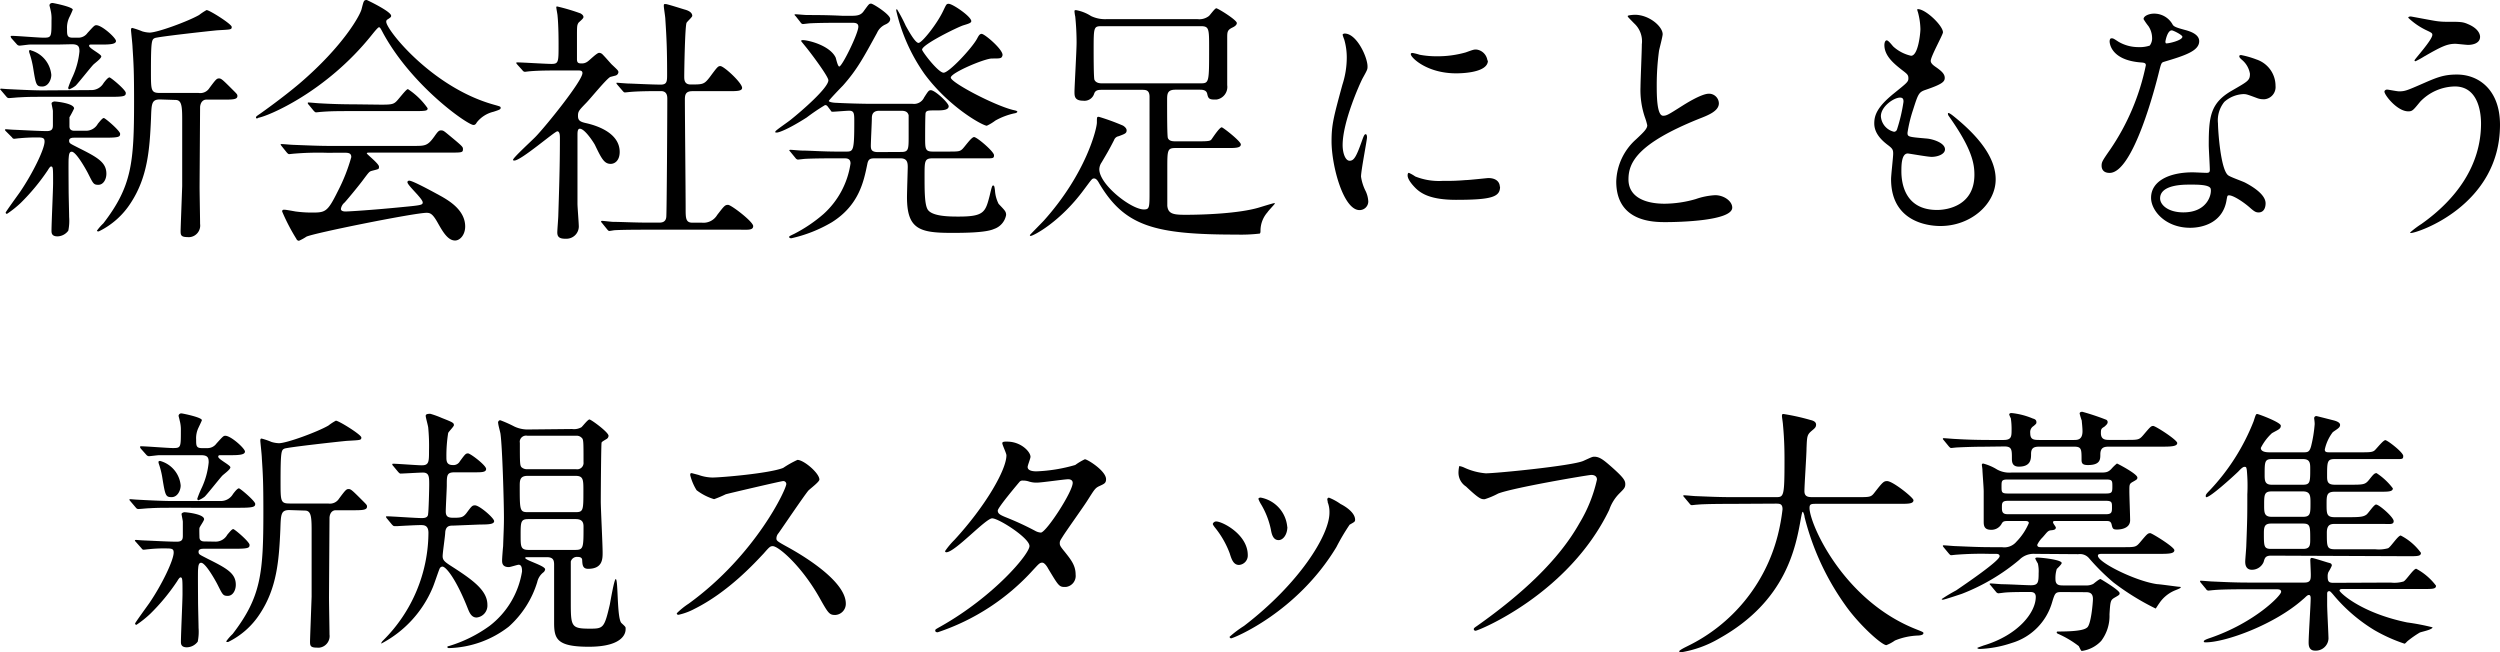 <svg id="レイヤー_1" data-name="レイヤー 1" xmlns="http://www.w3.org/2000/svg" viewBox="0 0 392.7 102.47"><g id="レイヤー_2" data-name="レイヤー 2"><g id="デザイン"><path d="M14.4,14.15a2.2,2.2,0,0,0,1.87-1.1c.4-.53.73-.89.93-.89s2.56,1.95,2.56,2.44-.24.61-2.4.61H6.91c-1.91,0-2.4,0-3.86.08-.24,0-1.42.12-1.67.12a.49.49,0,0,1-.32-.16l-.9-1.06L0,14a.59.59,0,0,1,.16-.08s.94.08,1.1.08c1.59.08,4,.2,5.41.2Zm-.9,6.39a2.11,2.11,0,0,0,1.87-1.1c.41-.49.73-.9.94-.9s2.56,2,2.56,2.48-.2.61-2.4.61H11.59c-.12,0-.73,0-.73.45s.12.45,1.46,1.14c3,1.5,4.39,2.28,4.39,4.07,0,.89-.48,1.74-1.26,1.74s-.81-.2-1.66-1.87c-.49-.93-1.88-3.33-2.53-3.33-.44,0-.44.65-.48,1.1s0,4.27,0,5,.08,3.58.08,4.15a7.76,7.76,0,0,1-.13,2.15,2.17,2.17,0,0,1-1.7.9c-.94,0-.94-.57-.94-.9,0-1.18.25-6.42.25-7.48,0-2.36,0-2.6-.33-2.6-.12,0-.32.28-.49.57a33,33,0,0,1-4.27,5.16A16.14,16.14,0,0,1,1.1,33.59a.2.2,0,0,1-.21-.19h0c0-.13,1.87-2.69,2.24-3.22C5.13,27.25,7,23.42,7,22.24c0-.48-.16-.65-1-.65A28.59,28.59,0,0,0,3,21.72c-.12,0-.65.08-.77.08a.36.36,0,0,1-.33-.21l-1-1c-.12-.13-.12-.17-.12-.21s.08-.08.17-.08,1,.08,1.22.08c1.87.08,4,.21,5.2.21.85,0,.94-.41.94-.94V17.45c0-.21-.21-1.06-.21-1.22s.33-.29.45-.29c.28,0,3.09.29,3.09,1.1a15.18,15.18,0,0,1-.73,1.38v1.42c0,.41.2.7.77.7ZM9,7H4.68c-.25,0-1.39.17-1.63.17A.58.58,0,0,1,2.68,7L1.79,6a1.15,1.15,0,0,1-.12-.25c0-.08.08-.12.16-.12.77,0,4.27.29,5,.29,1.26,0,1.26-.09,1.26-2.73a5.54,5.54,0,0,0-.16-1.67c0-.08-.16-.61-.16-.69s.08-.36.48-.36c.13,0,3.18.61,3.18,1.05A12.49,12.49,0,0,1,10.9,2.7a3.78,3.78,0,0,0-.37,1.87c0,.94,0,1.35.9,1.35h.93a1.74,1.74,0,0,0,1.38-.74c1-1.09,1.1-1.22,1.39-1.22.89,0,3.09,2,3.09,2.48S17.36,7,16,7H14.27c-.12,0-.27,0-.27.2,0,.4,1.91,1.3,1.91,1.66s-1.14,1.14-1.3,1.35c-.45.48-2.28,2.8-2.73,3.25a3.81,3.81,0,0,1-1,.57c-.12,0-.17-.16-.17-.24A14.54,14.54,0,0,1,11.43,12a12.39,12.39,0,0,0,1.05-3.91c0-.73-.12-1.14-1.22-1.14Zm-4.19.9a4.41,4.41,0,0,1,3.25,3.86c0,.77-.49,1.83-1.42,1.83s-1-.24-1.42-2.85A14.28,14.28,0,0,0,4.6,8.26c0-.09-.09-.29,0-.33a.28.28,0,0,1,.2-.08Zm20.33,7.72c-1.34,0-1.34.66-1.42,3-.21,4.88-.53,9.23-3.21,13.3a12.37,12.37,0,0,1-5,4.43c-.12,0-.28,0-.28-.12a7.69,7.69,0,0,1,1-1.14c4.47-5.81,4.83-9.47,4.83-19.19,0-4.8-.08-5.94-.24-8.42,0-.45-.24-2.56-.24-2.72s0-.37.2-.37a11.79,11.79,0,0,1,1.55.53,4.63,4.63,0,0,0,1.17.2c1.22,0,6-1.75,7.77-2.76a9.26,9.26,0,0,1,1.18-.78c.45,0,3.95,2.2,3.95,2.65s-.17.4-2.28.53c-.94.08-9.31,1-9.8,1.22s-.61.4-.61,5.24c0,3,0,3.38,1.42,3.38h6.06a1.69,1.69,0,0,0,1.71-.78c1-1.34,1.14-1.5,1.5-1.5s.57.2,2.2,1.83c.65.65.69.69.69.94,0,.56-.77.56-2.4.56H32.37c-.29,0-.85.21-.94,1.14,0,.29-.08,11.76-.08,12.61s.08,5,.08,5.77a1.83,1.83,0,0,1-1.55,2.07,1.7,1.7,0,0,1-.45,0c-1,0-1.06-.33-1.06-.94,0-.4.13-3.7.25-7.07V18.7c0-2.12-.12-3-1.06-3Z"/><path d="M40.21,18.46c0-.16.12-.24.61-.57.29-.2,3.62-2.56,6.26-4.8C54,7.16,56.6,2.32,56.8,1.42,57.13.16,57.13,0,57.62,0c0,0,3.82,1.79,3.82,2.48,0,.2-.08.24-.49.53-.24.12-.28.24-.28.41,0,1.26,7.19,10.28,16.83,13,1.14.32,1.14.32,1.14.53s-.12.28-1.14.61a4.74,4.74,0,0,0-2.6,1.66c-.16.29-.29.41-.53.41-.89,0-9.56-6-14.15-14.35-.45-.86-.53-1-.69-1s-.81.81-1.14,1.22c-7.2,9-16.35,12.77-17.81,13C40.46,18.62,40.21,18.67,40.21,18.46ZM51.4,24a45.86,45.86,0,0,0-5.13.13c-.12,0-.73.08-.85.08s-.21-.08-.37-.25L44.28,23a1.87,1.87,0,0,1-.2-.29c0-.08.08-.08.16-.08.28,0,1.54.12,1.79.12,2,.08,4.15.17,5.57.17H65c1.71,0,2.15,0,3.13-1.35.61-.85.77-1.09,1.14-1.09s.45.08,1.38.85c2.07,1.71,2.07,1.75,2.07,2.11,0,.53-.2.53-2.11.53H58.19c-.41,0-.57,0-.57.13s1.91,1.62,1.91,2.07,0,.36-1.22.69c-.33.12-.41.24-1.42,1.59-.86,1.13-2.53,3.13-2.77,3.37a1.61,1.61,0,0,0-.57,1c0,.39.57.4.73.4.53,0,4.35-.24,8.87-.69,2.93-.28,3.25-.32,3.25-.73,0-.61-2.4-2.68-2.4-3.17,0-.2.16-.25.29-.25.61,0,4.63,2.24,5.16,2.53,1.1.65,3.62,2.11,3.62,4.67,0,1.3-.81,2.2-1.59,2.2-1.18,0-2-1.51-2.76-2.85s-1.14-1.5-1.71-1.5c-1.87,0-17.49,3.13-18.87,3.74a7.52,7.52,0,0,1-1.18.65.44.44,0,0,1-.4-.29,30.91,30.91,0,0,1-2.24-4.31c0-.28.2-.28.33-.28.28,0,1.54.24,1.78.28a19.36,19.36,0,0,0,2.4.17c2.28,0,2.57,0,4.23-3.34a27.9,27.9,0,0,0,2.12-5.37c0-.69-.53-.69-1.22-.69Zm8.45-7.56c2,0,2.08-.08,2.89-1.06.65-.77,1.14-1.38,1.34-1.38a11.45,11.45,0,0,1,3.09,3c0,.4-.2.45-2.15.45H55.67c-2.49,0-3.66,0-5.17.12-.12,0-.73.08-.85.08s-.21-.08-.37-.24l-.77-.94c-.16-.16-.16-.2-.16-.28s0-.09.12-.09c.28,0,1.54.13,1.79.13,2,.12,3.94.16,5.57.16Z"/><path d="M81.28,10.17c-.16-.21-.2-.25-.2-.29s.12-.08.16-.08c.77,0,4.51.24,5.37.24,1.13,0,1.13-.28,1.13-3,0-.61,0-3-.16-4.56,0-.2-.2-1.14-.2-1.38,0-.08.12-.08.16-.08A31.36,31.36,0,0,1,91.2,2.11c.2.13.45.29.45.57s-.73.78-.81.94c-.21.37-.21.57-.21,2.28V9.31c0,.57.25.65.65.65a1.48,1.48,0,0,0,1-.28c.28-.16,1.46-1.38,1.83-1.38a.79.79,0,0,1,.57.28c.49.49,1.34,1.5,1.46,1.59.9.85,1,.93,1,1.18a.61.61,0,0,1-.45.52l-.81.21c-.57.24-3.17,3.45-3.78,4.06-1.18,1.22-1.31,1.35-1.31,2.08s.37.93,1.35,1.14c1.38.32,5.2,1.42,5.2,4.51,0,1.26-.69,1.87-1.42,1.87-1,0-1.43-.81-2.48-3-.25-.45-1.59-2.52-2.36-2.52-.37,0-.37.57-.37,1.06V32c0,.53.21,3.05.21,3.62a1.94,1.94,0,0,1-2,1.88h-.16c-1,0-1.22-.4-1.22-1,0-.41.16-2.28.16-2.73.09-3,.25-7.24.25-12,0-.45,0-1.14-.41-1.14s-5.69,4.59-6.75,4.59c-.08,0-.2,0-.2-.12,0-.32,3-3.05,3.54-3.62,1.62-1.67,7.36-8.78,7.36-10,0-.37-.29-.41-.65-.41H88c-1.59,0-3.29,0-4.72.12-.12,0-.73.09-.85.09a.52.52,0,0,1-.37-.25Zm13.3,24.88c-.17-.2-.17-.2-.17-.24s.09-.12.13-.12c.24,0,1.5.16,1.79.16,1.17,0,3.29.12,5.57.12h1.58c.37,0,1.1,0,1.18-.89.08-.73.16-16.39.16-18.51,0-.4,0-1.26-1-1.26s-3.38,0-4.8.13c-.12,0-.69.08-.85.08s-.21-.08-.37-.25L97,13.34c-.17-.21-.17-.21-.17-.29S97,13,97,13s1.5.12,1.7.12c.41,0,3.7.17,5.09.17,1,0,1-.53,1-1.67,0-3.74-.08-5.57-.28-8.62,0-.33-.24-1.75-.24-2.08s.08-.28.32-.28,2.64.77,2.93.85,1.22.33,1.22,1c0,.2-.81.9-.9,1.1-.24.57-.36,7.32-.36,8.42,0,.48,0,1.26,1,1.26,1.92,0,2.12,0,3-1.14,1.18-1.59,1.3-1.75,1.67-1.75.57,0,3.42,2.64,3.42,3.42,0,.52-.86.52-2.16.52h-5.65c-1.1,0-1.18.61-1.18,1.35,0,2.44.12,14.35.12,17.08,0,1.5,0,2.23,1.06,2.23h1.5a2.51,2.51,0,0,0,2.4-1.22c1.1-1.42,1.22-1.58,1.71-1.58s3.94,2.64,3.94,3.33-.85.57-2.19.57H101.69c-1,0-3.7,0-5.12.08-.12,0-.73.12-.85.12s-.21-.08-.37-.28Z"/><path d="M130,16.71a.45.45,0,0,0-.41-.2,31.61,31.61,0,0,0-2.88,1.95c-3,1.91-4.39,2.36-4.68,2.36s-.24,0-.24-.16,2.07-1.55,2.44-1.87c1.79-1.43,5.89-5,5.89-6.18,0-.57-2.4-3.79-3.13-4.72-.28-.37-.89-1.1-1.14-1.42,0-.17.13-.17.25-.17.85,0,4.23.82,5.16,2.73.08.2.33,1.42.57,1.42.45,0,3-5.2,3-6.26,0-.61-.57-.61-1-.61h-1.74c-1.18,0-3.18,0-4.8.08-.13,0-1.1.12-1.18.12a.53.53,0,0,1-.37-.28L125,2.56c-.16-.16-.2-.2-.2-.24s.08-.08.16-.08c.24,0,1.5.12,1.79.12,1.18,0,3.25,0,5.57.12h1.5c1.06,0,1.51-.2,1.91-.81.74-1,.78-1.1,1.1-1.1s3,1.71,3,2.4c0,.41-.28.65-.69.85a2.6,2.6,0,0,0-1.38,1.35c-2.08,3.78-3.09,5.73-5.37,8.29-.37.37-2.2,2.28-2.2,2.4s.41.24.94.28c1.63.09,4.35.17,5.9.17h6.34a1.74,1.74,0,0,0,1.79-1c.65-1,.73-1.14,1.06-1.14.65,0,2.8,2,2.8,2.52s-.73.65-1.62.65c-1.63,0-1.83,0-2,.37-.08.2-.08,3.42-.08,3.9,0,1.75,0,2.2,1.18,2.2h2.2c1.79,0,2,0,2.4-.33s1.46-1.95,1.91-1.95,3.13,2.28,3.13,2.85-.2.49-2,.49h-7.61c-1.3,0-1.3.4-1.3,2.72s0,4.39.45,5.25c.61,1.18,3.54,1.18,4.92,1.18,3.94,0,4.19-.69,4.84-3.22.36-1.5.4-1.66.57-1.66s.2.16.28.77a5.4,5.4,0,0,0,.57,2.11c.94,1,1.18,1.18,1.18,1.75a2.86,2.86,0,0,1-1.91,2.2c-1.34.61-4.92.61-6.71.61-5,0-6.95-.61-6.95-5.61,0-.78.12-4.44.12-4.72,0-.69-.08-1.38-1.14-1.38h-3.86c-.78,0-1.18,0-1.35.89-.56,2.73-1.3,6.47-5.57,9.15a21.85,21.85,0,0,1-6.38,2.52c-.16,0-.33-.08-.33-.2s.09-.16.78-.49a23,23,0,0,0,4.63-3.13,13.25,13.25,0,0,0,4.23-7.93c0-.81-.61-.81-1-.81h-1.3c-1.14,0-3.17,0-4.8.08-.12,0-1.09.12-1.17.12a.58.58,0,0,1-.37-.24l-.77-.94c-.17-.2-.21-.24-.21-.28s.09-.08.17-.08c.24,0,1.5.12,1.79.12,1.17,0,3.25.16,5.57.16h1.34c1.18,0,1.34,0,1.34-4.64,0-1.3,0-1.78-.81-1.78-.37,0-2.28.16-2.56.16s-.25-.08-.37-.25Zm11.59,7.16c1.14,0,1.14-.45,1.14-2.52V18.1c-.16-.57-.57-.7-1.18-.7h-3.42c-1,0-1.18.57-1.18,1.18s-.16,3.7-.16,4.31.12,1,1.14,1ZM155.81,9.19c-1.14,0-6.46,2.24-6.46,3s6.71,4.31,9.76,5.08c.53.12.69.16.69.29s-.33.24-.45.24a10.81,10.81,0,0,0-3,1.14,7.35,7.35,0,0,1-1.34.81c-.61,0-5.86-2.84-9.76-8.09a28.18,28.18,0,0,1-4.47-10c0-.08,0-.21.12-.21a25,25,0,0,1,1.38,2.61c.41.73,1.47,2.68,2,2.68s2.88-2.93,3.86-5c.53-1.1.53-1.14.89-1.14.61,0,3.54,2,3.54,2.72,0,.29-.45.41-1.26.66s-6.47,3-6.47,3.82c0,.28,2.53,3.62,3.38,3.62s4.43-3.83,5.25-5.33c.24-.45.4-.77.73-.77.49,0,3.62,2.68,3.25,3.45C157.32,9.19,157.11,9.19,155.81,9.19Z"/><path d="M173.13,14.11c-.53,0-1.06,0-1.26.61a1.59,1.59,0,0,1-1.71,1.1c-1.38,0-1.38-.73-1.38-1.42s.33-6.47.33-7.69a40.4,40.4,0,0,0-.21-4.11,5.66,5.66,0,0,1-.12-.81c0-.12,0-.2.24-.2a6.51,6.51,0,0,1,2.36.93,5.09,5.09,0,0,0,2.36.49h14.4a2.45,2.45,0,0,0,1.75-.49c.2-.16.93-1.22,1.17-1.22s3.22,1.83,3.22,2.32c0,.28-.29.53-.74.73-.73.37-.77.65-.77,1.55v7.48a2,2,0,0,1-1.7,2.26l-.3,0c-.89,0-1-.25-1.14-.9s-.81-.65-1.22-.65h-3.78c-1.26,0-1.3.65-1.3,1.59,0,2,0,5.69.12,6,.2.52.85.52,1.18.52h3.9c1.31,0,1.59-.08,1.75-.28S191.54,20,191.91,20c.2,0,3,2.19,3,2.68s-.65.57-1.71.57h-8.54c-1.3,0-1.3.33-1.3,3.25v5.82c.12,1.3,1,1.42,2.85,1.42,3.25,0,8.41-.24,11.42-1.1.41-.12,2.36-.73,2.52-.73s.09,0,.09.08-1,1.1-1.14,1.35a4.36,4.36,0,0,0-1.1,2.9c0,.13,0,.37-.12.45a25.17,25.17,0,0,1-3.58.16c-12.89,0-17.61-1.26-21.64-8.05-.24-.45-.48-.77-.81-.77s-.41.2-1.55,1.71c-3.78,5.16-8,7.32-8.41,7.32-.08,0-.12-.09-.12-.13s1.82-1.87,2.19-2.27c6.71-7.49,8.34-14.52,8.34-15.41s0-.9.32-.9a35.52,35.52,0,0,1,3.78,1.38c.21.13.57.41.57.74,0,.48-.28.56-1.26.93A.92.92,0,0,0,175,22c-.85,1.67-1.26,2.32-1.95,3.5a2,2,0,0,0-.37,1.09c0,2.4,5,6.31,7,6.31.89,0,.89-.29.89-2.89V15.21c0-1.1-.61-1.1-1.22-1.1Zm0-10c-1.34,0-1.34.08-1.34,3.82,0,.65,0,4.27.12,4.59.25.57.94.57,1.22.57h15.41c1.39,0,1.39-.08,1.39-5.49,0-3.13,0-3.49-1.35-3.49Z"/><path d="M212,25.25c.69,0,1.06-.65,1.95-3.17.25-.69.37-1,.57-1s.21.41.21.49c0,.45-.94,5.21-.94,6.18a7.45,7.45,0,0,0,.65,2.12,4.27,4.27,0,0,1,.49,1.79A1.36,1.36,0,0,1,213.55,33h0c-2.52,0-4.39-6.91-4.39-10.82,0-2.6.32-3.78,1.7-8.86a13.83,13.83,0,0,0,.69-4.23,10.08,10.08,0,0,0-.4-2.89,6.28,6.28,0,0,1-.25-.73c0-.12.17-.2.33-.2,1.87,0,3.58,3.7,3.58,5.16,0,.45,0,.49-.77,1.87-.45.86-3.14,6.83-3.14,10.49C210.9,24,211.31,25.25,212,25.25Zm23.63,4.07c0,1.59-1.22,2.07-6.92,2.07-4,0-5.49-1-6.34-1.83-.2-.2-1.26-1.26-1.26-2,0-.08,0-.41.2-.41a6.15,6.15,0,0,1,1,.57,10,10,0,0,0,4.35.69,34.89,34.89,0,0,0,3.54-.12c.57,0,3.41-.32,3.58-.32,1.48,0,1.81.86,1.81,1.35Zm-1.91-19.8c0,2-4.52,2-5,2-4.59,0-7.11-2.48-7.11-3,0-.08,0-.2.28-.2A7.84,7.84,0,0,1,223,8.6a14.27,14.27,0,0,0,2.77.24,16.07,16.07,0,0,0,4.47-.61c1.22-.44,1.34-.48,1.75-.44a2,2,0,0,1,1.66,1.73Z"/><path d="M257,21.88c1.22-1.14,1.75-1.67,1.75-2.2a9.11,9.11,0,0,0-.37-1.26,13.25,13.25,0,0,1-.69-4.76c0-.93.21-5.65.21-6.71a3.81,3.81,0,0,0-1.22-3.29c-.86-.89-1-1-1-1.14s1-.2,1.1-.2c2.32,0,4.39,1.87,4.39,3.05,0,.36-.49,2.19-.57,2.6a40.14,40.14,0,0,0-.36,5.37c0,1.54,0,4.84,1,4.84.57,0,.82-.17,3-1.55.45-.28,3-1.91,4.19-1.91A1.55,1.55,0,0,1,270,16.23c0,1.22-1.67,1.87-3.14,2.44-9.67,3.9-11.06,6.87-11.06,9.51S258.19,32,261.49,32a18,18,0,0,0,4.88-.73,11,11,0,0,1,3.05-.61c1.38,0,2.68.94,2.68,1.95,0,2.08-8.3,2.28-10.45,2.28-1.87,0-7.77,0-7.77-6.38A9.23,9.23,0,0,1,257,21.88Z"/><path d="M305.2,5.08c0,.37-1.92,3.78-1.92,4.48,0,.28.21.57.74.93,1,.69,1.46,1.14,1.46,1.75s-.45,1-3,1.87c-1.1.37-1.18.65-2,3.21a21.47,21.47,0,0,0-.85,3.54c0,.65.16.65,3,.9,1,.08,2.89.69,2.89,1.7,0,.74-1.1,1.18-2.11,1.18-.61,0-3.54-.53-3.74-.53-1,0-1,1.92-1,2.81,0,1.83.53,6.06,5.61,6.06,1.71,0,5.86-.73,5.86-5.53,0-1.75-.37-4.07-4-9.19a.67.67,0,0,1-.16-.41c0-.36.89.41,1,.49,4.67,3.78,6.5,7,6.5,9.84,0,3.86-3.9,7.32-8.66,7.32-.77,0-7.77,0-7.77-7.36,0-.65.33-3.42.33-4s-.08-.78-.77-1.31c-1.47-1.09-2.2-2.19-2.2-3.45s.45-2.56,3-4.64c2.11-1.71,2.36-1.87,2.36-2.44s-.21-.69-1.1-1.38C297.51,10,296,8.78,296,7.08c0-.29.09-.74.37-.74s.9.86,1.06,1a6.13,6.13,0,0,0,2.76,1.42c1.14,0,1.47-3.62,1.47-4.19a10.92,10.92,0,0,0-.41-2.72.84.84,0,0,1-.08-.41C302.35,1.3,305.2,4,305.2,5.08Zm-6.75,10.25c-.94,0-3,1.38-3,2.93a2.67,2.67,0,0,0,2.07,2.44.51.51,0,0,0,.45-.33A26.42,26.42,0,0,0,299,16C299,15.7,299,15.33,298.45,15.33Z"/><path d="M338.05,5.9a3.36,3.36,0,0,0-.57-1.79A9.53,9.53,0,0,1,336.71,3c0-.49.85-.86,1.66-.86A3.31,3.31,0,0,1,341.3,3.9c.2.29.61.45,1.83.78.77.2,2.32.65,2.32,1.79,0,1.54-2.28,2.27-5.57,3.25-.37.12-.41.24-.77,1.67-.49,2-4,15.77-7.73,15.77-1.1,0-1.26-.73-1.26-1.13,0-.57.12-.78,1.34-2.53a36.43,36.43,0,0,0,5.61-13.25c0-.37-.28-.41-.89-.45-4.8-.41-4.8-3.25-4.8-3.29s0-.49.28-.49.29,0,1.1.53a6.16,6.16,0,0,0,3.13.85,4.94,4.94,0,0,0,1.79-.24A1.89,1.89,0,0,0,338.05,5.9Zm11.71,25.45c-.53,3.54-3.62,4.43-5.73,4.43-3.87,0-6.14-2.68-6.14-4.71,0-2.65,2.88-4,6.54-4,.33,0,1.83.08,2.12.08s.57,0,.57-.44c0-.61-.17-3.34-.17-3.91,0-4.47.25-6.63,3.66-8.58,2.52-1.46,2.81-1.58,2.81-2.64a3.62,3.62,0,0,0-1.14-2.08c-.37-.32-.53-.48-.53-.65s.12-.2.29-.2a14.3,14.3,0,0,1,2.4.69,4.37,4.37,0,0,1,3,4.15,1.92,1.92,0,0,1-1.72,2.1h-.19a2.68,2.68,0,0,1-.93-.16c-1.55-.57-1.71-.65-2.2-.65a4.83,4.83,0,0,0-3,1.22,4.6,4.6,0,0,0-1,3.38c0,1,.4,7.32,1.62,8.17.37.28,2.28.94,2.65,1.14.85.45,3.21,1.75,3.21,3.25,0,.69-.28,1.43-1.1,1.43-.4,0-.65-.13-1.26-.66-1.1-1-3-2.23-3.54-2-.14.06-.14.28-.22.63ZM343.9,29c-.93,0-4.59,0-4.59,2.16,0,1,1.22,2.2,3.66,2.2,3.94,0,4.51-3.09,4.27-3.75S344.84,29,343.9,29ZM342.81,5.77c0-.28-1.43-1-1.67-1-.69,0-1,1.67-1,1.79a.41.41,0,0,0,.08.24C340.37,6.91,342.81,6.38,342.81,5.77Z"/><path d="M392.7,19.6c0,12.65-12.93,17-14,17,0,0-.12,0-.12-.08a14.54,14.54,0,0,1,1.78-1.34c5.53-3.91,9.36-9.24,9.36-15.78,0-1.3-.25-5.82-4.11-5.82a7.7,7.7,0,0,0-5.45,2.4c-1.1,1.34-1.22,1.51-1.87,1.51-1.75,0-3.74-2.57-3.74-3.09,0-.21.24-.33.41-.33s1.58.28,1.87.28c.93,0,1.22-.12,3.74-1.22,2.28-1,3.33-1.42,5.37-1.42C389.4,11.71,392.7,14.15,392.7,19.6ZM382.57,3.29a10.63,10.63,0,0,0,1.87.13c1.95,0,2.4,0,3.21.36,1.67.69,1.92,1.63,1.92,2,0,1-1.1,1.27-1.88,1.27-.32,0-1.74-.17-2-.17-1.34,0-2.28.49-4.92,2a13.41,13.41,0,0,1-1.34.74.15.15,0,0,1-.16-.14v0c0-.16,2.8-3.21,2.8-4,0-.25-.08-.33-.85-.69a10.88,10.88,0,0,1-2.93-2c0-.2.33-.2.41-.2S382,3.21,382.57,3.29Z"/><path d="M34.73,78.7a2.2,2.2,0,0,0,1.87-1.1c.4-.53.73-.89.93-.89s2.56,2,2.56,2.44-.24.61-2.4.61H27.24c-1.91,0-2.4,0-3.86.08-.24,0-1.42.12-1.67.12a.49.49,0,0,1-.32-.16l-.9-1.06c-.12-.16-.16-.16-.16-.25s.12-.08.16-.08.94.08,1.1.08c1.59.09,4,.21,5.41.21Zm-.9,6.38A2.09,2.09,0,0,0,35.7,84c.41-.48.73-.89.94-.89s2.56,2,2.56,2.48-.2.61-2.4.61H31.92c-.12,0-.73,0-.73.45s.12.44,1.46,1.14c3,1.5,4.39,2.27,4.39,4.06,0,.9-.48,1.75-1.26,1.75s-.81-.2-1.66-1.87c-.49-.93-1.88-3.33-2.53-3.33-.44,0-.44.65-.48,1.09s0,4.27,0,5,.08,3.57.08,4.14a7.83,7.83,0,0,1-.13,2.16,2.2,2.2,0,0,1-1.7.89c-.94,0-.94-.56-.94-.89,0-1.18.25-6.43.25-7.48,0-2.36,0-2.61-.33-2.61-.12,0-.33.29-.49.57a32.07,32.07,0,0,1-4.27,5.17,16.81,16.81,0,0,1-2.15,1.71.21.21,0,0,1-.21-.21c0-.12,1.87-2.68,2.24-3.21,2-2.93,3.82-6.75,3.82-7.93,0-.49-.16-.65-1-.65a22.27,22.27,0,0,0-2.93.12c-.12,0-.65.08-.77.08a.37.37,0,0,1-.33-.2l-.94-1.06c-.12-.12-.12-.16-.12-.2s.08-.08.17-.08,1,.08,1.22.08c1.87.08,4,.2,5.2.2.85,0,.94-.4.94-.93,0-.69,0-1.51,0-2.2,0-.2-.2-1.06-.2-1.22s.33-.28.45-.28c.28,0,3.09.28,3.09,1.1,0,.24-.69,1.17-.73,1.38s0,1.26,0,1.42c0,.41.2.69.77.69ZM29.32,71.5H25c-.25,0-1.39.16-1.63.16a.59.59,0,0,1-.37-.2l-.89-1a1.34,1.34,0,0,1-.12-.24c0-.08.08-.12.16-.12.77,0,4.27.28,5,.28,1.26,0,1.26-.08,1.26-2.72a5.48,5.48,0,0,0-.2-1.66c0-.08-.16-.61-.16-.69a.42.42,0,0,1,.48-.37c.13,0,3.18.61,3.18,1.06,0,.08-.45,1-.53,1.18a3.78,3.78,0,0,0-.37,1.87c0,.94,0,1.34.9,1.34h.93A1.72,1.72,0,0,0,34,69.67c1-1.1,1.1-1.22,1.39-1.22.89,0,3.09,2,3.09,2.48s-.82.57-2.16.57H34.6c-.12,0-.32,0-.32.24,0,.41,1.91,1.31,1.91,1.67s-1.14,1.14-1.3,1.34c-.45.49-2.28,2.81-2.73,3.26a3.81,3.81,0,0,1-1,.57c-.12,0-.17-.17-.17-.25a16.44,16.44,0,0,1,.74-1.79,12.26,12.26,0,0,0,1.05-3.9c0-.73-.12-1.14-1.22-1.14Zm-4.19.9a4.4,4.4,0,0,1,3.25,3.86c0,.77-.49,1.83-1.42,1.83s-1-.25-1.43-2.85a12.79,12.79,0,0,0-.6-2.44c0-.08-.09-.28,0-.32A.28.28,0,0,1,25.13,72.4Zm20.33,7.72c-1.34,0-1.34.65-1.42,3-.21,4.88-.53,9.23-3.22,13.3a12.37,12.37,0,0,1-5,4.43c-.12,0-.28,0-.28-.12a7.69,7.69,0,0,1,1-1.14c4.47-5.82,4.83-9.48,4.83-19.19,0-4.8-.08-5.94-.24-8.42,0-.45-.24-2.56-.24-2.73s0-.36.2-.36a10.49,10.49,0,0,1,1.55.53,4.63,4.63,0,0,0,1.17.2c1.22,0,6-1.75,7.77-2.77a8.24,8.24,0,0,1,1.18-.77c.45,0,4,2.2,4,2.64s-.17.41-2.28.53c-.94.08-9.31,1-9.8,1.22s-.61.41-.61,5.25c0,3,0,3.37,1.42,3.37h6.06a1.69,1.69,0,0,0,1.71-.77c1-1.34,1.14-1.5,1.5-1.5s.57.2,2.2,1.83c.65.65.69.69.69.93,0,.57-.77.57-2.4.57H52.7c-.29,0-.86.2-.94,1.14,0,.28-.08,11.75-.08,12.61s.08,5,.08,5.77a1.83,1.83,0,0,1-1.56,2.06,2.16,2.16,0,0,1-.44,0c-1,0-1.06-.32-1.06-.93,0-.41.13-3.7.25-7.08V83.2c0-2.12-.12-3-1.06-3Z"/><path d="M71.24,82.56c-.57,0-1.18,0-1.3,1,0,.57-.41,3.21-.41,3.82s.37.89,1.1,1.38C74.12,91,76.56,92.67,76.56,95a1.88,1.88,0,0,1-1.7,2c-.78,0-1.1-.73-1.35-1.34C71.68,91,70.06,89,69.49,89a.52.52,0,0,0-.45.36c-.2.45-.89,2.56-1.1,3a17.58,17.58,0,0,1-8,8.71s-.08,0-.08,0a1.29,1.29,0,0,1,.29-.44A24,24,0,0,0,67.3,83.7c0-1.22-.73-1.22-1.22-1.22-.73,0-2.88.12-3.58.16h-.56c-.13,0-.21-.08-.37-.24l-.77-.93a.66.66,0,0,1-.17-.29c0-.08.09-.08.13-.08.77,0,4.59.28,5.49.28.56,0,1-.12,1-.69.08-.36.17-3.74.17-4.55,0-1.22,0-1.91-1-1.91-.49,0-3.13.16-3.5.16-.12,0-.2-.08-.36-.24l-.78-.94c-.12-.12-.16-.2-.16-.28s.08-.09.12-.09c.65,0,3.82.25,4.52.25,1.13,0,1.13-.57,1.13-2.32a29.91,29.91,0,0,0-.12-3.54c0-.28-.4-1.62-.4-1.91s.36-.32.73-.32a14.17,14.17,0,0,1,1.79.65c1.75.69,1.91.77,1.91,1.14,0,.2-.81,1-.9,1.22a22.75,22.75,0,0,0-.28,3.78c0,.57,0,1.26,1,1.26a1.15,1.15,0,0,0,1.13-.61c.82-1.1.9-1.22,1.27-1.22s2.84,1.87,2.84,2.44-.81.53-2.15.53H71.44c-1.26,0-1.26.44-1.26,2.07,0,.57-.16,3.42-.16,4.07,0,.85.4,1,1.22,1,1.22,0,1.5-.08,2-.69.85-1.14.93-1.26,1.38-1.26.69,0,3,2,3,2.48s-.85.53-2.2.53ZM89.86,67.39a2.35,2.35,0,0,0,1.47-.28c.2-.16,1-1.22,1.26-1.22s3,2,3,2.56a.61.61,0,0,1-.28.49c-.69.41-.73.45-.81.57s-.13,8.21-.13,9.23c0,1.18.29,6.75.29,8.05,0,1,0,2.56-2.28,2.56-.85,0-.89-.61-.93-1.34,0-.28-.13-.53-.73-.53a1,1,0,0,0-1.06.73v6.14c0,4.07,0,4.4,3,4.4,2.11,0,2.27-.09,3.13-3.79.12-.61.69-4,.93-4,.41,0,.16,6.22.9,6.91s.65.61.65,1-.17,2.72-5.78,2.72c-5,0-5.45-1.22-5.45-3.78V88.7c0-.73-.16-1.18-1.17-1.18h-3c-.17,0-.37,0-.37.12,0,.37,3.13,1.22,3.13,1.79a.74.74,0,0,1-.24.45,2.65,2.65,0,0,0-1,1.55,15.41,15.41,0,0,1-4.47,7,16,16,0,0,1-9.31,3.37c-.17,0-.33,0-.33-.16s.12-.12.24-.16a21.34,21.34,0,0,0,6.39-3.17A13.44,13.44,0,0,0,82,89.77c0-.33,0-1.06-.53-1.06-.2,0-1.3.37-1.54.37-1.06,0-1.06-.7-1.06-1.06s.12-1.87.16-2.2c.08-2.36.13-3.13.13-4.47,0-2.48-.25-11-.53-13.09,0-.25-.37-1.47-.37-1.75a.38.38,0,0,1,.23-.49l.12,0a20.23,20.23,0,0,1,2.23,1,5,5,0,0,0,2.32.44Zm-7,1.06a1,1,0,0,0-1.2.75.82.82,0,0,0,0,.35c0,3.21,0,3.58.28,3.86a1.28,1.28,0,0,0,.94.29h7.6a1,1,0,0,0,1.18-1.1c0-3.21,0-3.58-.28-3.82a1.07,1.07,0,0,0-.9-.33Zm0,6.3c-1.22,0-1.22.74-1.22,1.63,0,3.74,0,4.07,1.26,4.07h7.52c1.22,0,1.22-.33,1.22-3.34,0-1.75,0-2.36-1.22-2.36ZM83,81.54c-1.22,0-1.22.45-1.22,2.57,0,1.74,0,2.27,1.26,2.27h7.32c1.3,0,1.3-.36,1.3-3.66,0-.61-.16-1.18-1.22-1.18Z"/><path d="M123,75.57c-.29,0-8.82,2-9,2.07a17.27,17.27,0,0,1-1.83.77A8.54,8.54,0,0,1,109.42,77a8.19,8.19,0,0,1-1-2.36c0-.2,0-.32.24-.32l1.06.28a6.89,6.89,0,0,0,2.16.41c1.38,0,9-.65,11.14-1.51a15.88,15.88,0,0,1,2.24-1.26c1,0,3.45,2.08,3.45,3.09,0,.37-1.5,1.47-1.75,1.75-.81,1-4,5.73-4.67,6.67a1.28,1.28,0,0,0-.33.81c0,.37.08.45,1.79,1.39s9.11,5.16,9.11,8.86a1.75,1.75,0,0,1-1.67,1.79c-.93,0-1.1-.28-2.52-2.81-2.8-4.92-6.38-8-7.28-8-.4,0-.53.12-1.42,1.14-1.42,1.51-5.57,6.06-10.86,8.7a9.81,9.81,0,0,1-2.52.94c-.08,0-.28,0-.28-.24a11.77,11.77,0,0,1,1.87-1.51C118.79,87.13,123.63,76.6,123.51,76A.46.46,0,0,0,123,75.57Z"/><path d="M147.8,98.38c8.34-4.72,13.91-11.35,13.91-12.61s-4.84-4.35-5.86-4.35-5.85,5.33-7.2,5.33a.19.19,0,0,1-.2-.18v0a12.21,12.21,0,0,1,1.46-1.75c4.84-5.25,8.18-11,8.18-13.3,0-.32-.65-1.63-.65-1.91s.53-.24.77-.24c2.15,0,3.66,1.58,3.66,2.39,0,.25-.45,1.35-.45,1.59,0,.61.86.69,1.38.69a25.17,25.17,0,0,0,6.1-1,9.26,9.26,0,0,1,1.51-.9c.41,0,3.33,1.83,3.33,3.13,0,.61-.28.73-1,1.06s-.78.49-2,2.4c-.56.89-3.33,4.76-3.82,5.57-.36.57-.45.69-.45,1s0,.44.78,1.38c1,1.26,1.71,2.15,1.71,3.58a1.75,1.75,0,0,1-1.54,1.94h-.21c-.86,0-1-.29-2.57-2.89-.08-.16-.52-.93-.93-.93s-.61.28-1.42,1.14a35.18,35.18,0,0,1-15,9.8c-.08,0-.45,0-.37-.37C147,98.83,147,98.83,147.8,98.38Zm20.7-22.53c0-.45-.41-.57-.69-.57-.61,0-4.19.53-4.92.53a3.86,3.86,0,0,1-1.22-.16,2.83,2.83,0,0,0-1-.16.62.62,0,0,0-.49.16s-3.45,4.06-3.45,4.55.36.69,1.38,1.1a45.27,45.27,0,0,1,4.47,2.07,2.11,2.11,0,0,0,.94.29C164.43,83.5,168.5,77.23,168.5,75.85Z"/><path d="M196,87.2a1.48,1.48,0,0,1-1.38,1.54c-.89,0-1.18-.93-1.46-1.83a14.45,14.45,0,0,0-2.36-4.1c-.21-.29-.29-.41-.29-.53a.57.57,0,0,1,.53-.37C192,81.91,196,83.94,196,87.2Zm12.57-8.38a2.21,2.21,0,0,1-.08-.37.27.27,0,0,1,.26-.28h0a8.56,8.56,0,0,1,1.83,1c.65.32,2.28,1.3,2.28,2.48,0,.32-.16.36-.86.77a33.17,33.17,0,0,0-2.07,3.5c-6.22,10.33-16.22,14.35-16.55,14.35a.26.26,0,0,1-.24-.24,17.07,17.07,0,0,1,2.27-1.71c8.66-6.63,13.42-14.27,13.42-17.77a4.27,4.27,0,0,0-.3-1.73Zm-6.35,3.94c0,1.18-.65,2.08-1.38,2.08-.89,0-1.1-1-1.22-1.71a12.8,12.8,0,0,0-1.5-3.86,4.73,4.73,0,0,1-.45-.9c0-.12.2-.24.41-.2a5.13,5.13,0,0,1,4.12,4.59Z"/><path d="M230,73.45a10,10,0,0,0,3.38.9c1.67,0,13.58-1.18,15.33-1.95,1.26-.57,1.42-.66,1.71-.66.89,0,1.54.57,2.8,1.67,1.83,1.63,2.08,2.08,2.08,2.64s-.21.74-.94,1.47a6.67,6.67,0,0,0-1.58,2.56c-6.39,13.26-20.58,19-21,19a.27.27,0,0,1-.28-.24c0-.17.12-.25.53-.53,7.07-5,12.81-10.33,16.06-16.11a22.77,22.77,0,0,0,2.76-6.87c0-.69-.69-.73-.89-.73-.45,0-12.28,2-14.64,2.93a12.24,12.24,0,0,1-2.11.89c-.53,0-.82,0-2.93-2a2.58,2.58,0,0,1-1.18-2.28,4.83,4.83,0,0,1,.12-.93A2.71,2.71,0,0,1,230,73.45Z"/><path d="M271.73,79.15c-3.58,0-4.72.08-5.12.12-.17,0-.73.08-.86.08s-.24-.08-.36-.25l-.78-.93c-.16-.2-.2-.2-.2-.29s.08-.08.16-.08c.29,0,1.55.13,1.79.13,2,.08,3.66.16,5.57.16h7c1.26,0,1.38,0,1.38-5.74,0-1,0-3.13-.24-5.61,0-.24-.16-1.18-.16-1.38s0-.33.24-.33a34,34,0,0,1,4.23.94c.53.12.89.33.89.73s-.2.57-.65.94c-.77.65-.77.85-.85,2.76,0,1.06-.33,5.78-.33,6.75s.74.94,1.39.94h7c1.87,0,2.07,0,2.6-.69,1.3-1.67,1.47-1.83,2-1.83.89,0,4.14,2.6,4.14,3,0,.57-.81.57-2.15.57h-13c-.9,0-1.18,0-1.18.65,0,2.48,5.28,14.55,16.79,19.07,1.1.44,1.1.44,1.1.61s-.2.32-.81.36a10.43,10.43,0,0,0-3.66.78,6.29,6.29,0,0,1-1.35.73c-.73,0-4.35-3.26-6.5-6.35a40.9,40.9,0,0,1-6.35-13.78c0-.24-.2-.81-.28-.81s-.12.12-.29,1c-.81,4.56-2.31,13-12.8,18.87a17.53,17.53,0,0,1-6.06,2.2c-.09,0-.25,0-.25-.17s.9-.61,1.3-.81a26.65,26.65,0,0,0,14.15-17.32A30.92,30.92,0,0,0,280,80c0-.89-.45-.89-1.1-.89Z"/><path d="M319.63,87a3.14,3.14,0,0,0-2.44.94,32,32,0,0,1-9,5.33c-.36.12-2.76.93-3,.93s-.16,0-.16-.12a25.46,25.46,0,0,1,2.24-1.34c1.46-1,6.83-4.64,6.83-5.37,0-.37-.41-.37-.65-.37h-.94a50.48,50.48,0,0,0-5.16.13c-.12,0-.73.08-.86.08s-.2-.08-.36-.25l-.77-.93c-.17-.21-.17-.21-.17-.29s0-.08.13-.08c.28,0,1.54.12,1.78.12,2,.08,3.7.17,5.62.17h1.74a2.48,2.48,0,0,0,2.28-.86,9.45,9.45,0,0,0,1.95-2.93c0-.32-.4-.32-.57-.32h-2.76c-.69,0-.77.12-1,.53a1.81,1.81,0,0,1-1.62.85c-1.14,0-1.14-.77-1.14-1.34V77.16c0-.53-.2-3.09-.2-3.33s-.09-.69-.09-.82a.2.2,0,0,1,.2-.2h0a8,8,0,0,1,2.19.94,4,4,0,0,0,2.24.48h13.91c.89,0,1.3,0,1.87-.65a6.54,6.54,0,0,1,.81-.77c.08,0,3.21,1.63,3.21,2.2,0,.28-.08.32-.81.73-.45.28-.45.41-.45,1.42,0,.73.12,3.91.12,4.56,0,1.46-1.87,1.46-2.07,1.46-.65,0-.69-.16-.85-.85-.13-.45-.41-.49-.78-.49h-8.05c-.2,0-.36,0-.36.2s.44.69.44.82c0,.32-.28.4-.77.44s-.65.37-1.3,1.1a4.13,4.13,0,0,0-.85,1.18c0,.37.36.37.57.37H333.5c1.83,0,2,0,2.6-.69,1.14-1.35,1.26-1.51,1.67-1.51.24,0,3.78,2.16,3.78,2.68s-.82.57-2.2.57h-9c-.48,0-.81,0-.81.29,0,1.06,5.94,4,9.31,4.47.37,0,3.26.41,3.42.41s.28,0,.28.12-.93.45-1.09.53a5.49,5.49,0,0,0-2.32,2c-.08.08-.49.77-.53.77a39.33,39.33,0,0,1-6.63-4.1,34.18,34.18,0,0,1-3.82-3.79,1.87,1.87,0,0,0-1.71-.65Zm-8.05-16.83c-1.59,0-3.54.08-4.23.12-.12,0-.73.08-.86.08s-.2-.08-.36-.24l-.77-.94c-.17-.2-.17-.2-.17-.28s0-.08.13-.08c.28,0,1.54.12,1.78.12,2,.12,3.7.16,5.62.16h2c1.22,0,1.26-.53,1.26-1.54a11.67,11.67,0,0,0-.12-1.87,3.64,3.64,0,0,1-.25-.57c0-.21.21-.25.37-.25a11.59,11.59,0,0,1,3.33.86c.29.08.57.2.57.57,0,.2,0,.24-.44.61a1.11,1.11,0,0,0-.53,1.09c0,1,.45,1.1,1.42,1.1h5.45c.53,0,1.34,0,1.34-1.38,0-.49-.08-1.18-.12-1.67a10.68,10.68,0,0,1-.33-1.1c0-.24.29-.28.41-.28a38,38,0,0,1,3.78,1.26.42.42,0,0,1,.21.37c0,.28-.25.48-.53.73-.49.28-.53.4-.53,1,0,1.06.77,1.06,1.34,1.06H334c1.83,0,2,0,2.61-.69,1.14-1.34,1.26-1.5,1.62-1.5S342,69.1,342,69.59s-.82.57-2.2.57h-8.5c-.73,0-1.38.08-1.38,1.22,0,.77,0,1.67-1.95,1.67-.82,0-1-.25-1-.82,0-1.71,0-2.07-1.22-2.07h-5.41c-.85,0-1.3.2-1.3,1.14,0,.77,0,2-1.91,2-1.1,0-1.1-.81-1.1-1.3,0-1.34,0-1.87-1.18-1.87ZM323.86,93c-1,0-1.06.12-1.51,1.59A9.36,9.36,0,0,1,316,101a17.76,17.76,0,0,1-5,.94c-.29,0-.41-.12-.41-.16s.86-.33.94-.37c5.49-1.63,8.25-5.21,8.25-7.65,0-.77-.61-.77-.93-.77-1,0-2.85,0-3.79.08-.12,0-1.09.13-1.17.13a.6.6,0,0,1-.37-.25l-.77-.93c-.17-.21-.21-.21-.21-.29s.09-.08.17-.08c.28,0,1.54.12,1.83.12.93,0,3.74.16,4.47.16,1.14,0,1.22-.44,1.22-1.91a5.4,5.4,0,0,0-.12-1.5,8.14,8.14,0,0,1-.41-.77c0-.13.16-.17.29-.17.61,0,3.86.33,3.86.86,0,.2-.65.81-.77.93a4.74,4.74,0,0,0-.21,1.59c0,.89.49,1,1.14,1h3.54a2.39,2.39,0,0,0,1.26-.24c.16-.12.93-.77,1.14-.77,0,0,3,1.75,3,2.23,0,.25-.08.29-.86.74-.57.36-.61.57-.73,2.6a6.51,6.51,0,0,1-1.3,4.15,5.12,5.12,0,0,1-3.05,1.58c-.16,0-.41-.69-.49-.77a15.52,15.52,0,0,0-3.13-1.87c-.28-.12-.32-.16-.32-.29s.16-.12.2-.12c3.66,0,4.27-.4,4.55-.61.65-.4.94-4,.94-4.51,0-1.06-.73-1.06-1.18-1.06ZM315.4,75.32c-1,0-1,.21-1,1.1s0,1.1,1,1.1h15.41c.94,0,1-.2,1-1.1s0-1.1-1-1.1Zm15.45,5.45c.9,0,.9-.4.9-1.1s0-1-.9-1H315.36c-.9,0-.9.4-.9,1s0,1.1.9,1.1Z"/><path d="M375.54,91.51a5,5,0,0,0,2-.17c.41-.16,1.55-2,2-2A9.49,9.49,0,0,1,382.65,92c0,.52-.52.52-1.95.52H367.93c-.08,0-.44,0-.44.25s3.21,3.46,10.61,5a36.19,36.19,0,0,1,4,.77c0,.37-1.71.69-2,.82a16,16,0,0,0-1.87,1.3c-.16.12-.4.45-.53.45A25.4,25.4,0,0,1,373,99a25.77,25.77,0,0,1-6.31-5.37c-.57-.69-.69-.77-.81-.77-.33,0-.33.28-.33.45V95c0,.82.21,4.72.21,5.33a2,2,0,0,1-2.12,1.87h0c-1,0-1-.93-1-1.3,0-1.1.32-5.9.32-6.87,0-.2,0-.57-.28-.57s-.53.37-.94.69c-4.43,3.94-12.12,6.75-15.29,6.75-.12,0-.28,0-.28-.16s.4-.33,1-.53c7-2.4,11.15-6.67,11.15-7.24,0-.41-.41-.41-.9-.41h-4.55c-3.54,0-4.72.09-5.13.13-.12,0-.73.08-.85.08a.45.45,0,0,1-.37-.25l-.77-.93c-.16-.2-.16-.2-.16-.29s0-.08.12-.08c.28,0,1.55.12,1.79.12,2,.09,3.66.17,5.57.17h8.91c1,0,1-.53,1-1.3,0-.37-.08-2.08-.08-2.2s0-.37.24-.37,2,.57,2.44.7.7.12.7.52a7.34,7.34,0,0,1-.53,1,1.62,1.62,0,0,0-.12.69c0,.77.16,1,.89,1Zm-18.79-4.23c-.89,0-1,.36-1.18,1a2,2,0,0,1-1.83,1.22c-1.06,0-1.06-1-1.06-1.3s.17-2.15.17-2.56c.16-4.19.16-4.63.16-8a26.83,26.83,0,0,0-.08-3.82c-.08-.4-.08-.49-.37-.49s-.73.49-1,.77c-.9.86-4.35,4-5,4,0,0-.08,0-.08-.17s0-.28.57-.85A33.66,33.66,0,0,0,354,66.17c.32-1,.36-1.14.56-1.14s3.71,1.31,3.71,1.83-.37.61-1.39,1.18a8.11,8.11,0,0,0-1.75,2.32c0,.61.82.69,1.35.69h5.28c.69,0,1,0,1.26-.93a20.77,20.77,0,0,0,.57-3.5c0-.41-.08-.81-.08-.93a.33.33,0,0,1,.37-.33c.08,0,2.27.57,2.6.65s1.1.29,1.1.73-.41.61-1.14,1.14a6.75,6.75,0,0,0-1.26,2.73c0,.44.32.44.81.44h4.72c1.54,0,2,0,2.36-.36s1.3-1.55,1.62-1.55,2.81,1.91,2.81,2.48-.16.49-1.67.49h-9.07c-1.22,0-1.22.41-1.22,2.77,0,.85.17,1.26,1.22,1.26H369c2.28,0,2.52,0,3.17-.82s.82-1,1.14-1a10.21,10.21,0,0,1,2.56,2.39c0,.49-.65.53-1.74.53h-7.37c-1.3,0-1.3.57-1.3,2s0,2,1.26,2h2.36c1.71,0,2.2-.08,2.65-.41.28-.2,1.18-1.58,1.5-1.58.49,0,2.77,2,2.77,2.6s-.61.45-1.75.45h-7.53c-.69,0-1.22.16-1.22,1.38,0,2.23,0,2.6,1.31,2.6h6.3a5.4,5.4,0,0,0,2-.16c.41-.16,1.55-2,2-2a9,9,0,0,1,3.17,2.72c0,.53-.52.53-2,.53Zm5-6.1c1.18,0,1.18-.53,1.18-2.16,0-1.09,0-1.83-1.18-1.83h-4.92c-1.18,0-1.18.57-1.18,2.16,0,1.14,0,1.83,1.18,1.83Zm-5,1.06c-1,0-1.14.48-1.14,1.5,0,2.07,0,2.48,1.14,2.48h5c1.1,0,1.14-.57,1.14-1.46,0-2.12,0-2.52-1.14-2.52Zm5-6.1c1.14,0,1.14-.45,1.14-2.48,0-.86,0-1.55-1.14-1.55h-4.88c-1.14,0-1.14.45-1.14,2.44,0,.89,0,1.59,1.1,1.59Z"/></g></g></svg>